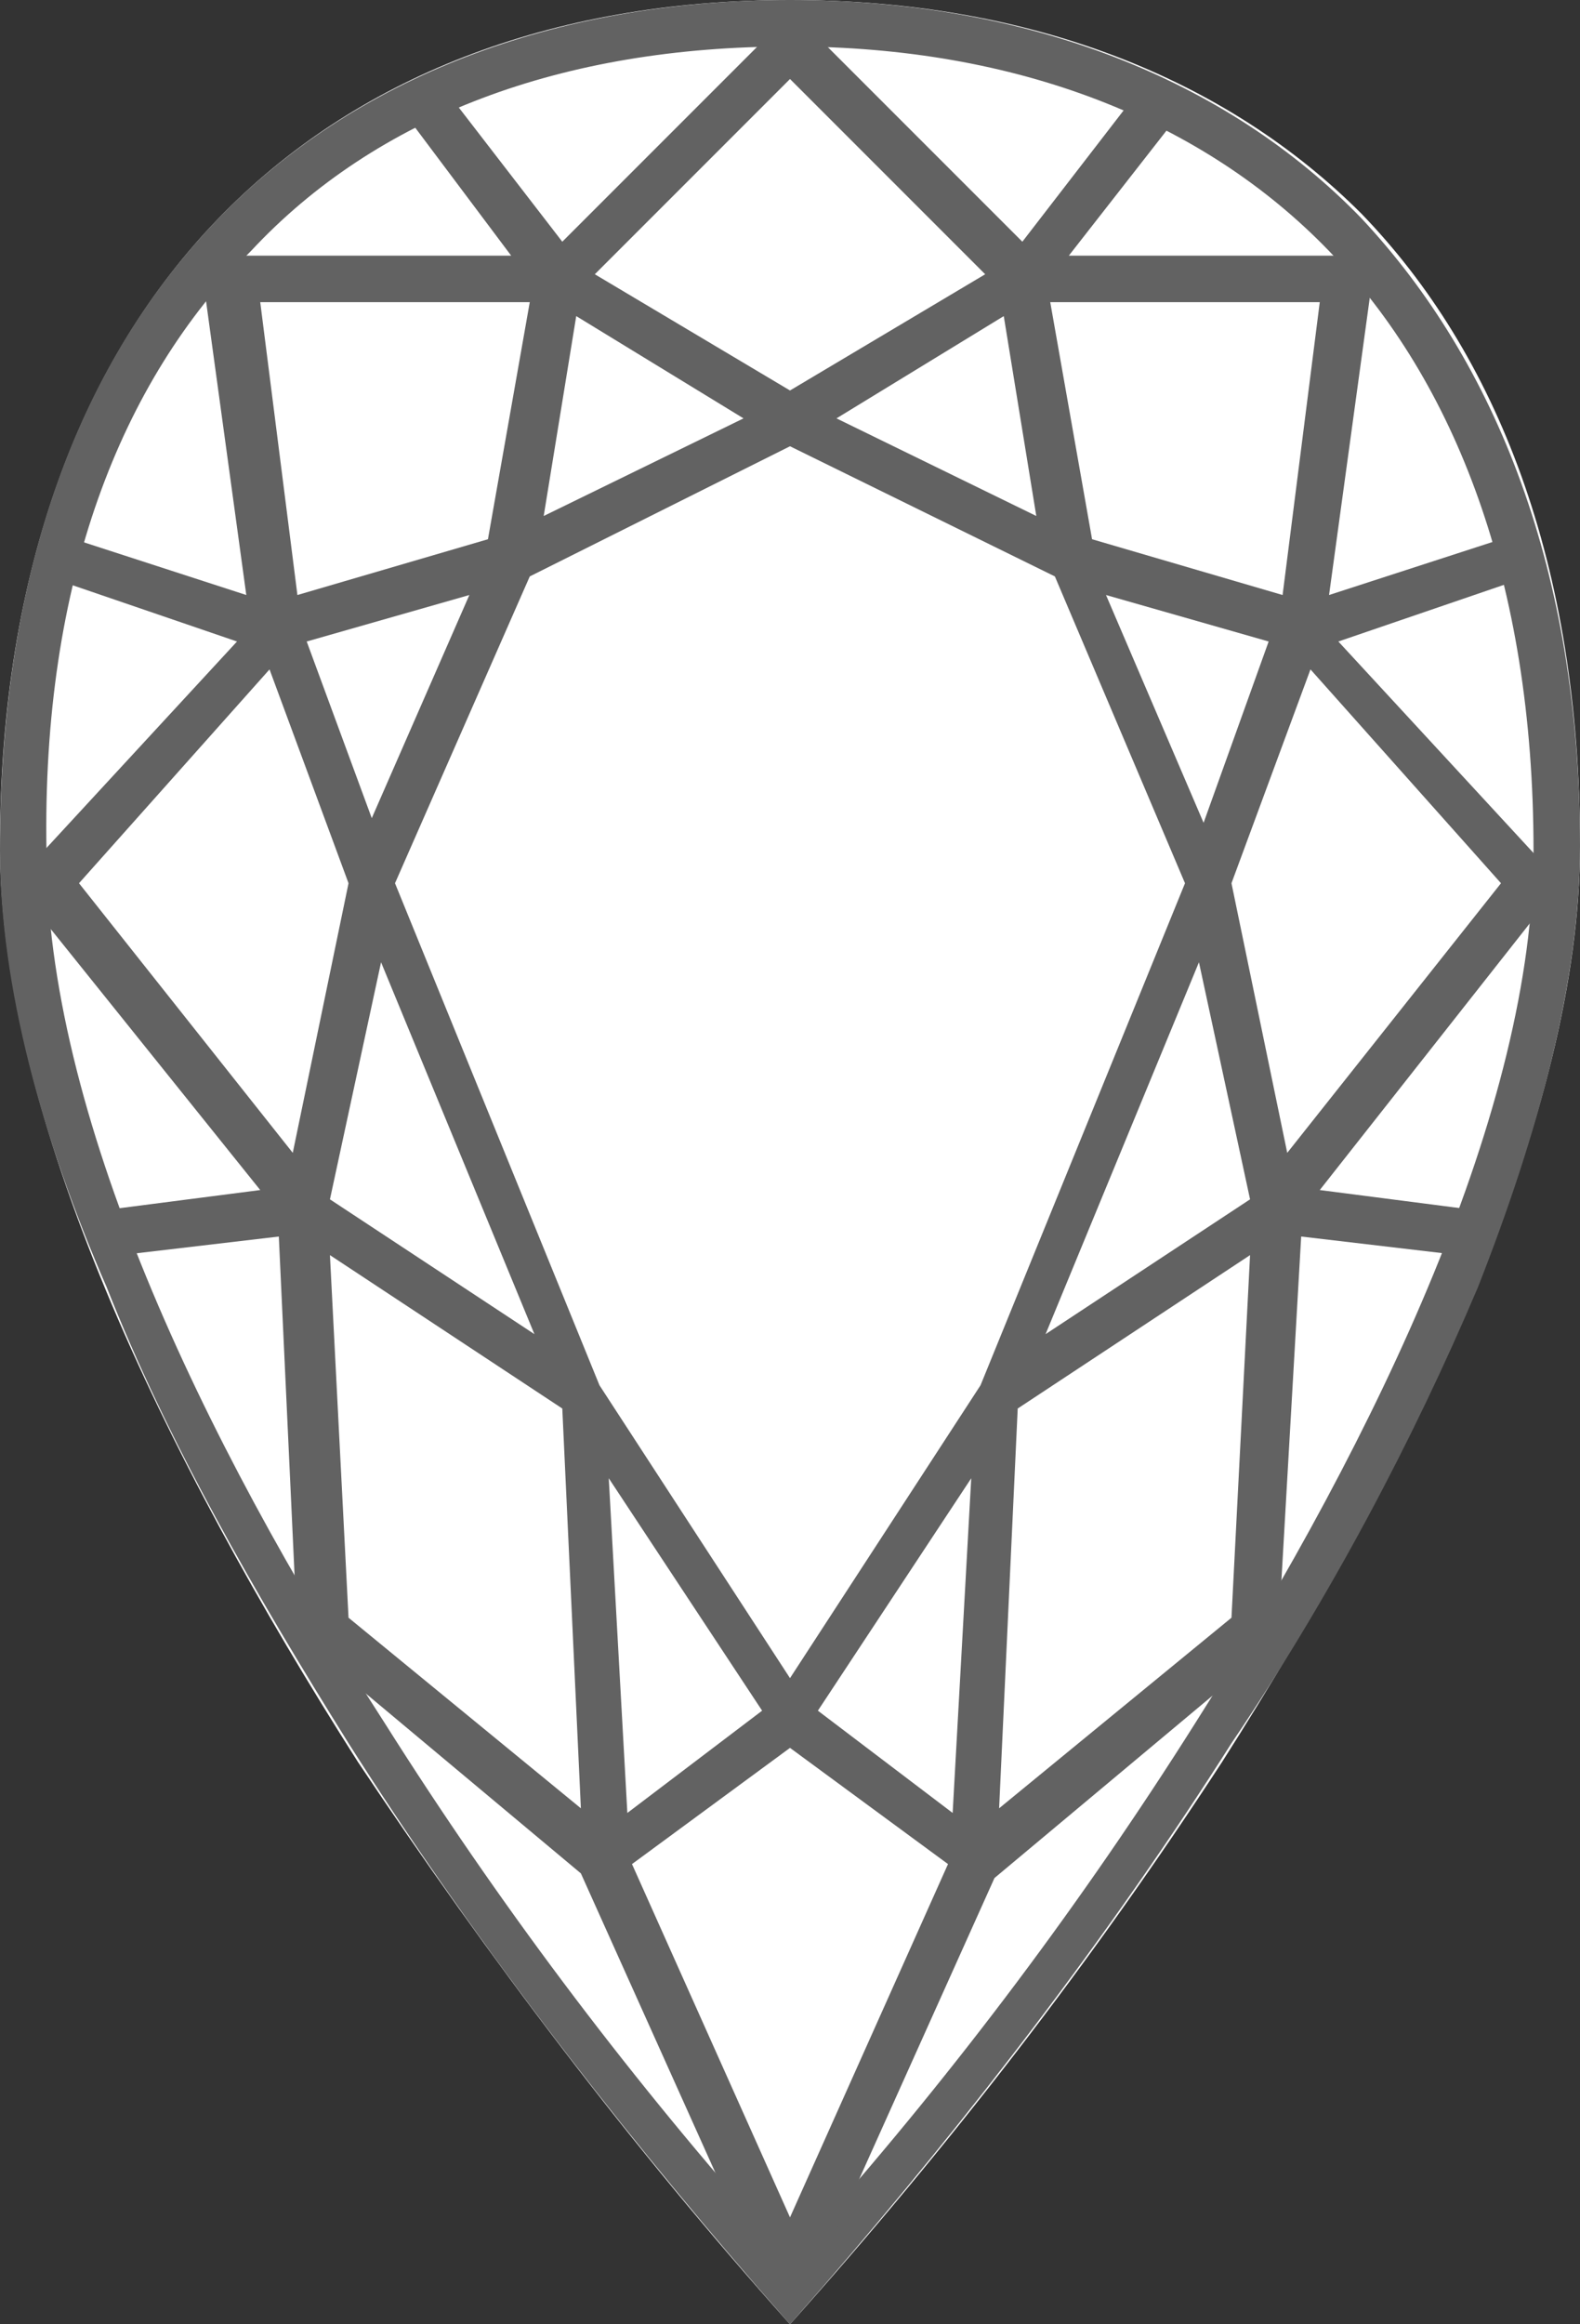 <svg version="1.1" id="Layer_1" xmlns="http://www.w3.org/2000/svg" x="0" y="0" viewBox="0 0 34 50" xml:space="preserve"><rect x="0" y="0" width="34" height="50" fill="#333333" stroke="none"/><style>.st1{fill-rule:evenodd;clip-rule:evenodd;fill:#626262}</style><path d="M34 18.2c0 5.8-3.5 13.1-7.7 19.7-2.8 4.3-5.9 8.3-9.3 12.1-3.4-3.8-6.5-7.9-9.3-12.1C3.5 31.3 0 24 0 18.2c0-6 1.8-10.5 4.7-13.5S11.8 0 17 0s9.4 1.7 12.3 4.6c2.9 3 4.7 7.5 4.7 13.6" style="fill:#fff"/><path class="st1" d="M26.5 37.5c-2.6 4.1-5.6 8-8.8 11.7l-.7.8-.7-.8c-3.2-3.7-6.2-7.6-8.8-11.7-2-3.2-3.9-6.5-5.2-9.8C.9 24.5 0 21.2 0 18.3c0-6 1.7-10.5 4.7-13.6C7.6 1.7 11.9 0 17 0s9.4 1.7 12.3 4.7c2.9 3.1 4.7 7.6 4.7 13.5 0 2.9-.9 6.2-2.2 9.5-1.4 3.3-3.2 6.7-5.3 9.8M5.4 5.4C8.1 2.5 12.1 1 17 1s8.9 1.6 11.6 4.4S33 12.5 33 18.3c0 5.5-3.3 12.5-7.3 18.8q-3.6 5.7-8.1 10.8c-.2.2-.4.5-.6.7-.2-.2-.4-.5-.6-.7q-4.5-5.1-8.1-10.8C4.3 30.9 1 23.9 1 18.3.9 12.5 2.6 8.2 5.4 5.4"/><path class="st1" d="M17.4.6 22 5.2l2.7-3.5.8.6L23 5.5h6.6l-1 7.3 3.7-1.2.3.9-3.8 1.3 4.8 5.2-5.2 6.6 3.1.4-.1 1-3.4-.4-.5 8.7-6.1 5.1-4 8.9-.4-.3-.5.2-4-8.9-6.1-5.1-.4-8.6-3.4.4-.1-1 3.1-.4L.3 19l4.8-5.2-3.8-1.3.3-.9 3.7 1.2-1-7.3H11L8.6 2.3l.8-.6 2.7 3.5L16.7.6zM17 1.7l-4.2 4.2L17 8.4l4.2-2.5zm0 7.9-5.6 2.8L8.5 19l4.4 10.8 4.1 6.3 4.1-6.3L25.5 19l-2.8-6.6zm0 28-3.4 2.5 3.4 7.6 3.4-7.6zM28.4 6.5h-5.8l.9 5.1 4.1 1.2zM18 9l3.6-2.2.7 4.3zm9.3 4.8-3.5-1 2.1 4.9zm-.4 12-1.1-5.1-3.3 8zm0 1.2-5 3.3-.4 8.6 5-4.1zm-6 4.8-.4 7.2-2.9-2.2zM32.3 19l-4.6 5.8-1.2-5.8 1.7-4.6zM5.6 6.5h5.8l-.9 5.1-4.1 1.2zM16 9l-3.6-2.2-.7 4.3zm-9.4 4.8 3.5-1L8 17.6zm.5 12 1.1-5.1 3.3 8zm0 1.2 5 3.3.4 8.6-5-4.1zm6 4.8.4 7.2 2.9-2.2zM1.7 19l4.6 5.8L7.5 19l-1.7-4.6z"/></svg>